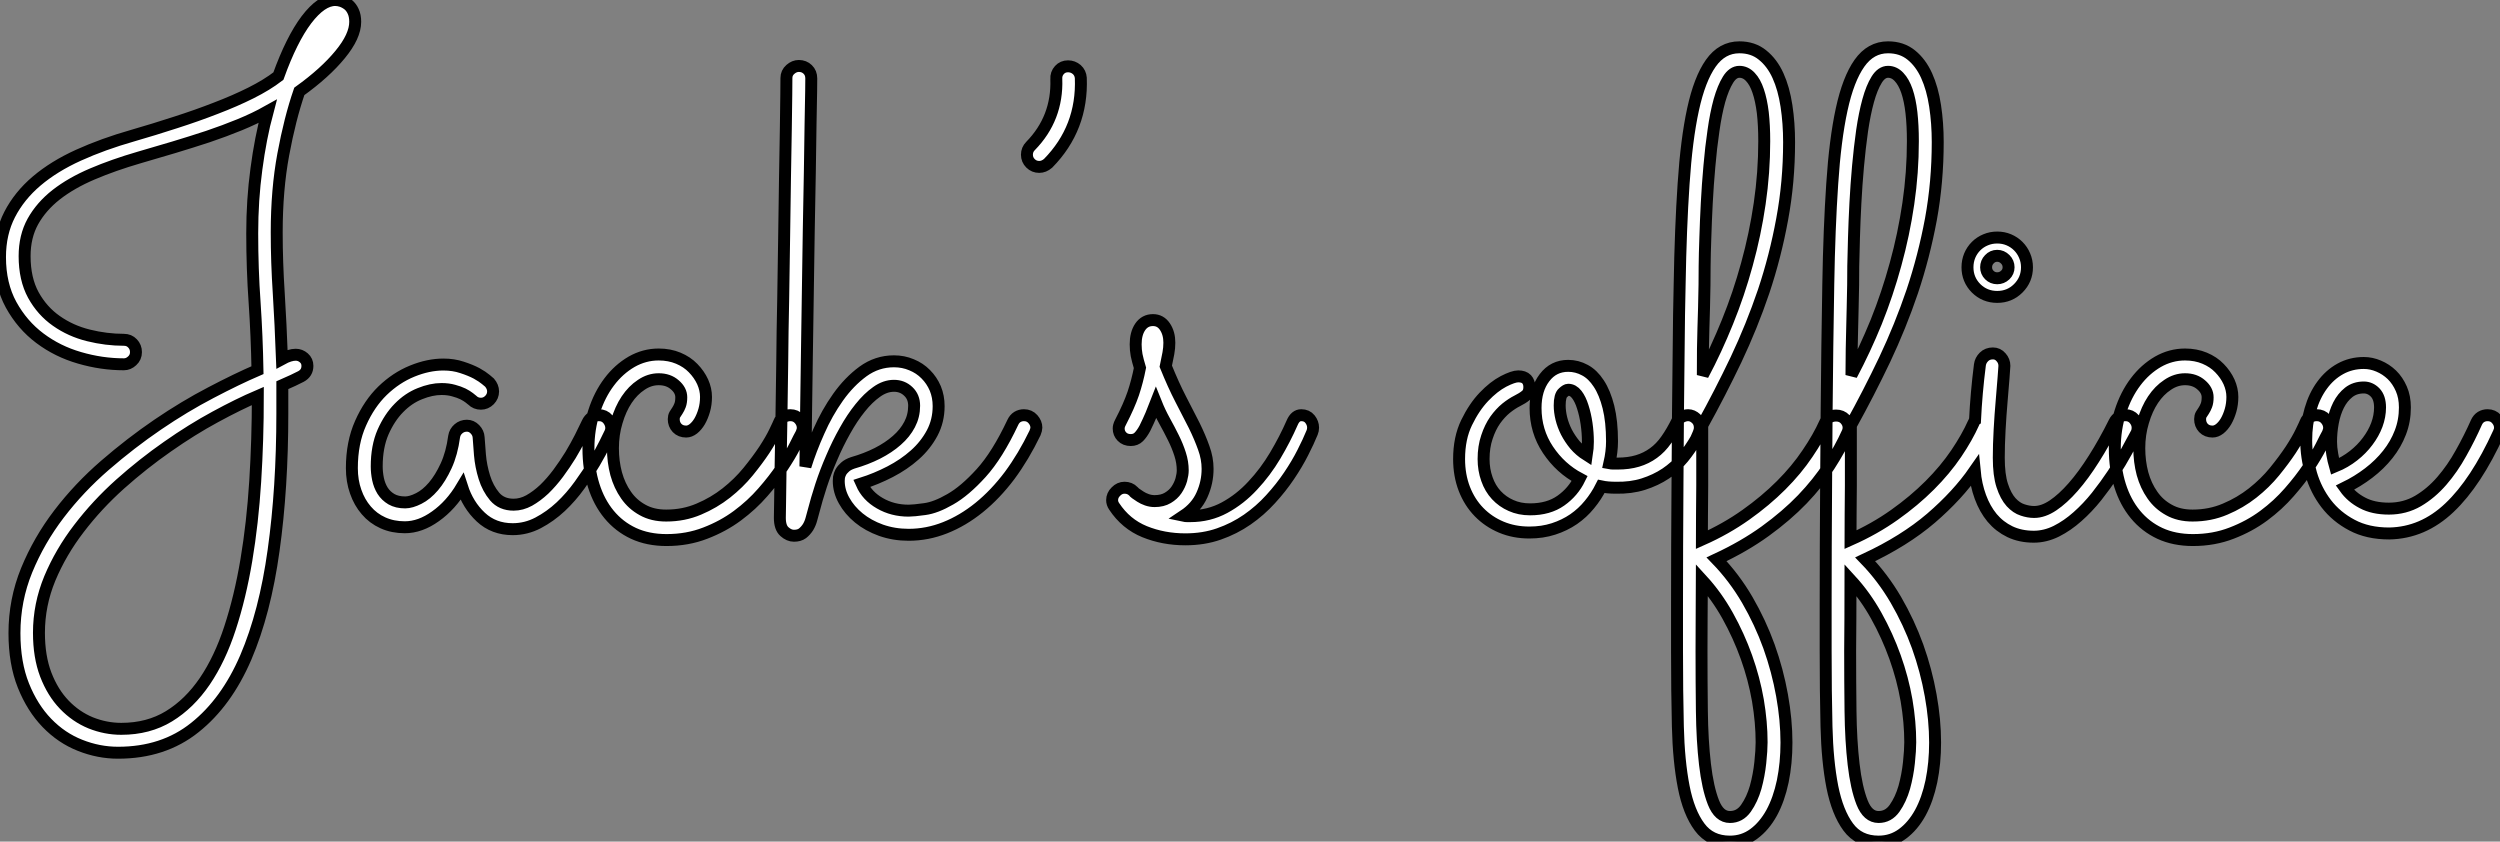 <?xml version="1.0" standalone="no"?>
<svg xmlns="http://www.w3.org/2000/svg" viewBox="2.73 -43.83 209.24 70.44"><rect x="2.73" y="-43.83" width="209.24" height="70.44" fill="#808080" stroke="none"/><path d="M27.78-36.18L27.78-36.18Q26.99-33.88 26.44-30.91Q25.89-27.95 25.89-24.39L25.89-24.39Q25.89-21.88 26.06-19.30Q26.22-16.73 26.33-13.78L26.33-13.78Q26.99-14.14 27.48-14.14L27.48-14.14Q27.86-14.14 28.16-13.88Q28.46-13.62 28.46-13.21L28.46-13.21Q28.46-12.61 27.92-12.32Q27.37-12.03 26.36-11.59L26.36-11.59L26.36-9.21Q26.36-2.98 25.63 2.23Q24.91 7.44 23.30 11.20Q21.68 14.96 19.04 17.06Q16.41 19.17 12.61 19.17L12.61 19.17Q10.99 19.17 9.43 18.55Q7.88 17.94 6.66 16.68Q5.44 15.42 4.69 13.55Q3.94 11.68 3.94 9.16L3.94 9.16Q3.94 6.40 4.96 3.90Q5.99 1.39 7.67-0.81Q9.35-3.01 11.51-4.88Q13.67-6.75 15.93-8.29Q18.18-9.82 20.37-10.96Q22.56-12.11 24.28-12.85L24.28-12.85Q24.23-15.67 24.04-18.50Q23.84-21.33 23.84-24.31L23.84-24.31Q23.84-27.10 24.19-29.68Q24.53-32.27 25.13-34.51L25.13-34.51Q24.06-33.91 22.79-33.39Q21.52-32.87 20.13-32.40Q18.73-31.94 17.27-31.50Q15.80-31.06 14.38-30.65L14.38-30.65Q12.22-30.02 10.46-29.27Q8.70-28.52 7.44-27.54Q6.18-26.55 5.48-25.29Q4.79-24.04 4.79-22.39L4.79-22.39Q4.79-20.48 5.52-19.14Q6.26-17.80 7.45-16.97Q8.64-16.13 10.13-15.76Q11.62-15.39 13.10-15.39L13.10-15.39Q13.54-15.39 13.82-15.09Q14.11-14.79 14.11-14.36L14.11-14.36Q14.11-13.92 13.79-13.63Q13.48-13.34 13.10-13.34L13.10-13.34Q11.24-13.34 9.39-13.88Q7.55-14.41 6.07-15.52Q4.59-16.63 3.66-18.32Q2.73-20.02 2.73-22.31L2.73-22.31Q2.73-24.31 3.54-25.88Q4.35-27.45 5.80-28.68Q7.25-29.91 9.30-30.84Q11.35-31.77 13.84-32.48L13.84-32.48Q15.64-33.00 17.42-33.58Q19.20-34.15 20.79-34.77Q22.39-35.38 23.73-36.05Q25.07-36.72 26.03-37.46L26.03-37.46Q27.13-40.52 28.38-42.18Q29.64-43.83 30.79-43.83L30.79-43.83Q31.04-43.83 31.32-43.74Q31.61-43.64 31.87-43.44Q32.13-43.23 32.29-42.88Q32.46-42.52 32.46-42L32.46-42Q32.46-40.80 31.20-39.27Q29.94-37.73 27.78-36.18ZM24.31-10.69L24.31-10.69Q22.72-10.01 20.75-8.94Q18.79-7.88 16.75-6.45Q14.71-5.03 12.78-3.31Q10.86-1.59 9.34 0.40Q7.82 2.38 6.90 4.58Q5.99 6.78 5.99 9.13L5.99 9.13Q5.99 11.13 6.56 12.63Q7.14 14.14 8.11 15.15Q9.08 16.16 10.32 16.67Q11.57 17.17 12.88 17.17L12.88 17.17Q15.15 17.17 16.87 16.12Q18.59 15.07 19.87 13.19Q21.14 11.32 21.98 8.74Q22.83 6.15 23.35 3.05Q23.87-0.05 24.09-3.54Q24.31-7.03 24.31-10.69ZM53.81-7.63L53.81-7.63Q53.70-7.41 53.36-6.71Q53.02-6.02 52.49-5.11Q51.95-4.21 51.24-3.23Q50.53-2.24 49.66-1.42Q48.78-0.60 47.77-0.07Q46.76 0.46 45.64 0.46L45.64 0.46Q44.05 0.46 42.97-0.55Q41.89-1.56 41.40-3.09L41.40-3.09Q40.47-1.53 39.18-0.62Q37.90 0.30 36.61 0.30L36.61 0.30Q35.60 0.30 34.78-0.07Q33.96-0.44 33.39-1.11Q32.81-1.78 32.50-2.68Q32.18-3.58 32.18-4.65L32.18-4.65Q32.18-6.78 32.91-8.41Q33.63-10.04 34.75-11.13Q35.88-12.22 37.23-12.77Q38.58-13.32 39.84-13.32L39.84-13.32Q40.69-13.32 41.40-13.08Q42.11-12.85 42.62-12.58Q43.12-12.30 43.39-12.07Q43.67-11.84 43.70-11.81L43.70-11.81Q44.00-11.46 44.00-11.07L44.00-11.07Q44.00-10.66 43.70-10.35Q43.39-10.04 42.98-10.04L42.98-10.04Q42.55-10.04 42.25-10.34L42.25-10.34Q42.19-10.39 42-10.54Q41.81-10.69 41.48-10.86Q41.15-11.02 40.70-11.14Q40.25-11.27 39.68-11.27L39.68-11.27Q38.83-11.27 37.87-10.88Q36.91-10.50 36.12-9.69Q35.33-8.89 34.79-7.67Q34.26-6.45 34.26-4.79L34.26-4.79Q34.26-4.27 34.37-3.73Q34.48-3.20 34.75-2.76Q35.03-2.32 35.49-2.05Q35.96-1.78 36.64-1.78L36.64-1.78Q37.13-1.78 37.78-2.11Q38.42-2.43 39.01-3.12Q39.59-3.80 40.07-4.84Q40.55-5.88 40.74-7.30L40.74-7.30Q40.80-7.68 41.10-7.94Q41.40-8.20 41.81-8.20L41.81-8.20Q42.19-8.20 42.48-7.90Q42.77-7.60 42.79-7.22L42.79-7.22Q42.82-6.70 42.90-5.76Q42.98-4.81 43.27-3.88Q43.56-2.95 44.13-2.27Q44.71-1.59 45.72-1.59L45.72-1.59Q46.38-1.59 47.02-1.94Q47.66-2.30 48.28-2.88Q48.89-3.47 49.45-4.22Q50.01-4.98 50.48-5.74Q50.94-6.51 51.30-7.22Q51.65-7.93 51.90-8.45L51.90-8.45Q52.04-8.75 52.29-8.91Q52.55-9.08 52.86-9.08L52.86-9.08Q53.32-9.08 53.61-8.74Q53.89-8.39 53.89-8.01L53.89-8.01Q53.89-7.82 53.81-7.63ZM69.81-7.57L69.81-7.57Q69.64-7.27 69.25-6.48Q68.85-5.69 68.18-4.69Q67.51-3.69 66.58-2.63Q65.65-1.56 64.45-0.67Q63.25 0.22 61.76 0.79Q60.27 1.37 58.52 1.37L58.52 1.37Q56.96 1.37 55.75 0.81Q54.55 0.25 53.70-0.78Q52.86-1.80 52.42-3.20Q51.98-4.59 51.98-6.29L51.98-6.29Q51.98-7.93 52.45-9.37Q52.91-10.80 53.72-11.87Q54.52-12.93 55.59-13.55Q56.66-14.16 57.86-14.16L57.86-14.16Q58.76-14.16 59.50-13.85Q60.24-13.54 60.74-13.02Q61.25-12.50 61.54-11.87Q61.82-11.24 61.82-10.61L61.82-10.61Q61.82-10.01 61.67-9.49Q61.52-8.97 61.29-8.57Q61.06-8.18 60.76-7.94Q60.46-7.71 60.16-7.71L60.16-7.71Q59.69-7.71 59.40-8.01Q59.12-8.31 59.12-8.75L59.12-8.75Q59.12-8.97 59.21-9.13Q59.31-9.30 59.43-9.47Q59.55-9.65 59.65-9.91Q59.75-10.17 59.75-10.58L59.75-10.58Q59.75-11.16 59.21-11.62Q58.68-12.09 57.86-12.09L57.86-12.09Q57.09-12.09 56.40-11.62Q55.70-11.16 55.18-10.38Q54.66-9.60 54.35-8.54Q54.03-7.49 54.03-6.32L54.03-6.32Q54.03-5.20 54.30-4.18Q54.58-3.17 55.13-2.39Q55.67-1.61 56.51-1.15Q57.34-0.68 58.49-0.68L58.49-0.68Q59.96-0.68 61.22-1.22Q62.48-1.75 63.52-2.57Q64.56-3.39 65.35-4.36Q66.14-5.33 66.71-6.19Q67.27-7.05 67.58-7.70Q67.89-8.34 67.95-8.50L67.95-8.50Q68.06-8.78 68.32-8.93Q68.58-9.08 68.88-9.08L68.88-9.08Q69.34-9.08 69.63-8.75Q69.92-8.42 69.92-8.01L69.92-8.01Q69.92-7.85 69.81-7.57ZM74.84-3.36L74.84-3.36Q75.30-2.32 76.37-1.71Q77.44-1.09 78.78-1.09L78.78-1.09Q79.19-1.09 80.12-1.22Q81.05-1.34 82.26-2.04Q83.48-2.73 84.85-4.24Q86.21-5.74 87.50-8.48L87.50-8.48Q87.64-8.78 87.88-8.93Q88.13-9.08 88.43-9.08L88.43-9.08Q88.89-9.08 89.18-8.75Q89.47-8.42 89.47-8.04L89.47-8.04Q89.47-7.88 89.36-7.60L89.36-7.60Q88.40-5.61 87.23-4.03Q86.05-2.46 84.68-1.35Q83.32-0.25 81.83 0.34Q80.34 0.93 78.78 0.93L78.78 0.93Q77.55 0.93 76.47 0.55Q75.39 0.16 74.61-0.48Q73.83-1.12 73.38-1.93Q72.93-2.73 72.93-3.58L72.93-3.58Q72.93-3.69 72.95-3.88Q72.98-4.07 73.10-4.31Q73.23-4.54 73.46-4.74Q73.69-4.95 74.10-5.09L74.10-5.09Q75.22-5.41 76.17-5.89Q77.11-6.37 77.79-6.97Q78.48-7.57 78.86-8.30Q79.24-9.02 79.24-9.87L79.24-9.87Q79.24-10.61 78.75-11.07Q78.26-11.54 77.55-11.54L77.55-11.54Q76.81-11.54 76.10-11.03Q75.39-10.53 74.72-9.69Q74.05-8.86 73.45-7.78Q72.84-6.70 72.34-5.52Q71.83-4.35 71.45-3.19Q71.07-2.02 70.82-1.04L70.82-1.04Q70.74-0.74 70.64-0.38Q70.55-0.03 70.36 0.29Q70.16 0.60 69.89 0.81Q69.62 1.01 69.18 1.01L69.18 1.01Q68.77 1.01 68.39 0.67Q68.00 0.33 68.00-0.49L68.00-0.49Q68.00-0.66 68.02-1.75Q68.03-2.84 68.06-4.61Q68.09-6.37 68.13-8.65Q68.17-10.94 68.20-13.49Q68.22-16.05 68.28-18.76Q68.33-21.46 68.36-24.04Q68.39-26.61 68.43-28.92Q68.47-31.23 68.50-33.02Q68.52-34.81 68.54-35.94Q68.55-37.08 68.55-37.30L68.55-37.30Q68.55-37.73 68.88-38.02Q69.21-38.31 69.59-38.31L69.59-38.31Q70.03-38.31 70.33-38.02Q70.63-37.73 70.63-37.27L70.63-37.27Q70.63-37.21 70.62-36.19Q70.60-35.16 70.57-33.44Q70.55-31.72 70.51-29.42Q70.46-27.13 70.42-24.54Q70.38-21.96 70.34-19.22Q70.30-16.49 70.26-13.89Q70.22-11.29 70.19-8.94Q70.16-6.59 70.14-4.79L70.14-4.79Q70.57-6.18 71.26-7.72Q71.94-9.27 72.87-10.58Q73.80-11.89 74.96-12.74Q76.13-13.59 77.55-13.59L77.55-13.59Q78.34-13.59 79.02-13.30Q79.71-13.02 80.21-12.51Q80.72-12.00 81.01-11.32Q81.29-10.64 81.29-9.84L81.29-9.84Q81.29-8.61 80.75-7.59Q80.20-6.56 79.30-5.76Q78.39-4.95 77.23-4.35Q76.07-3.75 74.84-3.36ZM93.19-37.30L93.19-37.30Q93.35-33.11 90.45-30.16L90.45-30.16Q90.10-29.86 89.71-29.86L89.71-29.86Q89.28-29.86 88.98-30.16L88.98-30.16Q88.68-30.46 88.68-30.88Q88.68-31.31 88.98-31.61L88.98-31.61Q91.25-33.93 91.14-37.21L91.14-37.21Q91.11-37.65 91.40-37.97Q91.68-38.28 92.12-38.28L92.12-38.28Q92.53-38.28 92.85-38.01Q93.16-37.73 93.19-37.30ZM99.48-10.12L99.48-10.12Q99.31-9.68 99.08-9.13Q98.85-8.59 98.55-7.98L98.55-7.98Q98.30-7.52 98.04-7.26Q97.78-7 97.37-7L97.37-7Q96.91-7 96.63-7.29Q96.36-7.57 96.36-7.96L96.36-7.96Q96.36-8.09 96.39-8.19Q96.41-8.29 96.52-8.50L96.52-8.50Q97.23-9.87 97.58-10.90Q97.92-11.92 98.14-13.04L98.14-13.04Q97.95-13.67 97.86-14.11Q97.78-14.55 97.78-15.01L97.78-15.01Q97.78-15.91 98.16-16.47Q98.55-17.04 99.23-17.04L99.23-17.04Q99.86-17.04 100.23-16.49Q100.60-15.94 100.60-15.15L100.60-15.15Q100.60-14.71 100.52-14.27Q100.43-13.84 100.30-13.18L100.30-13.18Q100.93-11.62 101.55-10.42Q102.18-9.21 102.68-8.22Q103.17-7.22 103.48-6.34Q103.80-5.47 103.80-4.59L103.80-4.59Q103.80-3.45 103.33-2.41Q102.87-1.37 101.80-0.66L101.80-0.66Q101.94-0.63 102.07-0.63Q102.21-0.63 102.35-0.63L102.35-0.63Q103.91-0.63 105.22-1.34Q106.53-2.05 107.58-3.19Q108.64-4.32 109.46-5.70Q110.28-7.08 110.88-8.45L110.88-8.45Q111.15-9.08 111.64-9.08L111.64-9.08Q112.11-9.08 112.37-8.75Q112.63-8.42 112.63-8.04L112.63-8.04Q112.63-7.82 112.55-7.63L112.55-7.63Q112.25-6.89 111.77-5.95Q111.29-5.00 110.62-4.01Q109.95-3.01 109.07-2.05Q108.20-1.09 107.12-0.34Q106.04 0.41 104.75 0.86Q103.47 1.31 101.94 1.31L101.94 1.31Q100.11 1.31 98.53 0.67Q96.96 0.03 95.98-1.45L95.98-1.45Q95.81-1.70 95.81-1.97L95.81-1.97Q95.81-2.38 96.13-2.69Q96.44-3.01 96.85-3.01L96.85-3.01Q97.29-3.01 97.59-2.71L97.59-2.71Q97.62-2.65 97.78-2.53Q97.95-2.41 98.18-2.26Q98.41-2.11 98.72-2.00Q99.04-1.89 99.37-1.89L99.37-1.89Q100.02-1.89 100.47-2.16Q100.93-2.43 101.20-2.83Q101.47-3.23 101.60-3.68Q101.72-4.13 101.72-4.46L101.72-4.46Q101.72-5.14 101.50-5.82Q101.28-6.51 100.94-7.19Q100.60-7.88 100.20-8.60Q99.80-9.32 99.48-10.12Z" fill="white" stroke="black" transform="scale(1,1)"/><path d="M137.95-3.01L137.95-3.01Q137.27-3.01 136.75-3.12L136.75-3.12Q136.34-2.30 135.76-1.60Q135.19-0.90 134.44-0.38Q133.68 0.14 132.75 0.44Q131.82 0.74 130.73 0.74L130.73 0.74Q129.45 0.74 128.38 0.29Q127.31-0.16 126.52-0.97Q125.73-1.78 125.29-2.91Q124.85-4.05 124.85-5.41L124.85-5.41Q124.85-7.16 125.48-8.46Q126.11-9.76 126.93-10.62Q127.75-11.48 128.57-11.91Q129.39-12.33 129.80-12.33L129.80-12.33Q130.27-12.33 130.50-12.09Q130.73-11.84 130.73-11.43L130.73-11.43Q130.73-10.96 130.44-10.73Q130.16-10.50 129.72-10.28L129.72-10.28Q129.28-10.06 128.79-9.67Q128.30-9.27 127.87-8.67Q127.45-8.07 127.18-7.25Q126.90-6.43 126.90-5.41L126.90-5.41Q126.90-4.51 127.18-3.73Q127.45-2.95 127.97-2.39Q128.49-1.83 129.20-1.52Q129.91-1.20 130.79-1.20L130.79-1.20Q132.34-1.20 133.37-1.93Q134.39-2.65 134.94-3.77L134.94-3.77Q133.33-4.62 132.29-6.18Q131.25-7.74 131.25-9.68L131.25-9.68Q131.25-11.24 132.00-12.22Q132.75-13.21 133.98-13.21L133.98-13.21Q134.72-13.21 135.38-12.85Q136.04-12.50 136.54-11.73Q137.05-10.96 137.35-9.76Q137.65-8.56 137.65-6.89L137.65-6.89Q137.65-6.02 137.43-5.06L137.43-5.06Q137.59-5.03 137.76-5.03Q137.92-5.03 138.11-5.03L138.11-5.03Q139.04-5.03 139.78-5.25Q140.52-5.47 141.12-5.91Q141.72-6.34 142.20-7.03Q142.68-7.71 143.12-8.61L143.12-8.61Q143.20-8.78 143.47-8.93Q143.75-9.08 144.02-9.08L144.02-9.08Q144.38-9.08 144.69-8.79Q145.00-8.50 145.00-8.04L145.00-8.04Q145.00-7.82 144.89-7.56Q144.79-7.30 144.68-7.08L144.68-7.08Q144.21-6.26 143.60-5.51Q142.98-4.76 142.15-4.20Q141.31-3.64 140.27-3.31Q139.23-2.98 137.95-3.01ZM133.27-9.90L133.27-9.90Q133.27-9.38 133.41-8.80Q133.55-8.23 133.83-7.67Q134.12-7.11 134.54-6.60Q134.97-6.10 135.54-5.74L135.54-5.74Q135.63-6.32 135.63-6.86L135.63-6.86Q135.63-7.60 135.52-8.37Q135.41-9.13 135.20-9.78Q135.00-10.42 134.70-10.81Q134.39-11.21 133.98-11.21L133.98-11.21Q133.82-11.21 133.55-10.96Q133.27-10.72 133.27-9.90ZM145.17 1.34L145.17 1.34Q147.19 0.44 148.85-0.74Q150.50-1.91 151.80-3.21Q153.10-4.51 154.01-5.87Q154.93-7.22 155.48-8.45L155.48-8.45Q155.72-9.05 156.41-9.05L156.41-9.05Q156.87-9.05 157.16-8.74Q157.45-8.42 157.45-8.04L157.45-8.04Q157.45-7.82 157.36-7.63L157.36-7.63Q156.76-6.29 155.83-4.85Q154.90-3.42 153.58-2.04Q152.25-0.66 150.47 0.63Q148.70 1.91 146.40 2.98L146.40 2.98Q147.88 4.51 148.97 6.38Q150.06 8.26 150.79 10.28Q151.51 12.30 151.88 14.37Q152.25 16.43 152.25 18.32L152.25 18.32Q152.25 20.04 151.94 21.56Q151.62 23.08 151.01 24.20Q150.39 25.32 149.52 25.96Q148.64 26.61 147.52 26.61L147.52 26.61Q145.88 26.61 144.98 25.39Q144.07 24.17 143.65 22.03Q143.23 19.88 143.16 16.97Q143.09 14.05 143.09 10.64L143.09 10.64Q143.09 8.94 143.09 6.69Q143.09 4.43 143.10 1.85Q143.12-0.74 143.13-3.57Q143.14-6.40 143.17-9.24Q143.20-12.09 143.23-14.83Q143.25-17.58 143.31-20.04L143.31-20.04Q143.39-24.75 143.64-28.44Q143.88-32.13 144.43-34.67Q144.98-37.21 145.92-38.54Q146.86-39.87 148.31-39.87L148.31-39.87Q149.46-39.87 150.25-39.22Q151.05-38.58 151.54-37.50Q152.03-36.42 152.25-34.97Q152.47-33.52 152.47-31.94L152.47-31.94Q152.47-28.60 151.89-25.48Q151.32-22.37 150.34-19.44Q149.35-16.52 148.03-13.73Q146.70-10.94 145.20-8.23L145.20-8.23Q145.20-7.11 145.20-5.81Q145.20-4.51 145.20-3.21Q145.20-1.91 145.18-0.72Q145.17 0.46 145.17 1.34ZM145.25-12.44L145.25-12.44Q146.37-14.55 147.31-16.88Q148.26-19.22 148.94-21.71Q149.63-24.20 150.01-26.80Q150.39-29.39 150.39-32.02L150.39-32.02Q150.39-33.33 150.27-34.40Q150.14-35.46 149.88-36.22Q149.63-36.97 149.23-37.39Q148.83-37.82 148.31-37.82L148.31-37.82Q147.77-37.82 147.36-37.16Q146.95-36.50 146.64-35.41Q146.34-34.32 146.14-32.89Q145.93-31.47 145.80-29.93Q145.66-28.38 145.58-26.84Q145.50-25.29 145.46-23.94Q145.41-22.59 145.40-21.55Q145.39-20.51 145.39-19.99L145.39-19.99Q145.36-18.89 145.35-18.05Q145.33-17.20 145.30-16.38Q145.28-15.56 145.26-14.63Q145.25-13.70 145.25-12.44ZM145.17 4.70L145.17 4.70Q145.17 6.43 145.15 7.92Q145.14 9.41 145.14 10.64L145.14 10.64Q145.14 13.18 145.17 15.67Q145.20 18.16 145.43 20.14Q145.66 22.12 146.14 23.34Q146.62 24.55 147.52 24.55L147.52 24.55Q148.34 24.55 148.86 23.82Q149.38 23.08 149.67 22.07Q149.95 21.05 150.06 20.00Q150.17 18.95 150.17 18.29L150.17 18.29Q150.17 16.63 149.86 14.79Q149.54 12.96 148.90 11.17Q148.26 9.38 147.33 7.71Q146.40 6.04 145.17 4.70ZM157.61 1.34L157.61 1.34Q159.63 0.44 161.29-0.74Q162.94-1.91 164.24-3.21Q165.54-4.51 166.46-5.87Q167.37-7.22 167.92-8.45L167.92-8.45Q167.95-8.50 167.96-8.54Q167.97-8.59 168.03-8.64L168.03-8.64Q168.14-10.94 168.44-13.29L168.44-13.29Q168.49-13.67 168.78-13.96Q169.07-14.25 169.53-14.25L169.53-14.25Q169.94-14.25 170.21-13.93Q170.49-13.62 170.49-13.21L170.49-13.21Q170.49-13.04 170.42-12.22Q170.35-11.40 170.26-10.27Q170.16-9.13 170.09-7.86Q170.02-6.59 170.02-5.52L170.02-5.52Q170.02-4.07 170.31-3.19Q170.60-2.30 171.05-1.80Q171.50-1.31 172.01-1.15Q172.51-0.98 172.98-0.98L172.98-0.98Q173.74-0.98 174.56-1.53Q175.38-2.08 176.24-3.06Q177.11-4.05 177.98-5.43Q178.86-6.81 179.70-8.50L179.70-8.50Q179.84-8.78 180.09-8.93Q180.33-9.08 180.63-9.08L180.63-9.08Q181.07-9.08 181.36-8.75Q181.64-8.42 181.64-8.04L181.64-8.04Q181.64-7.77 181.54-7.57L181.54-7.57Q181.21-6.95 180.71-6.04Q180.22-5.14 179.59-4.18Q178.96-3.23 178.21-2.28Q177.46-1.34 176.61-0.59Q175.77 0.16 174.84 0.63Q173.91 1.09 172.95 1.09L172.95 1.09Q171.83 1.09 170.95 0.67Q170.08 0.25 169.46-0.49Q168.85-1.23 168.48-2.24Q168.11-3.25 168-4.43L168-4.43Q166.58-2.38 164.35-0.46Q162.12 1.45 158.84 2.98L158.84 2.98Q160.32 4.51 161.41 6.38Q162.50 8.26 163.23 10.28Q163.95 12.30 164.32 14.37Q164.69 16.43 164.69 18.32L164.69 18.32Q164.69 20.04 164.38 21.56Q164.06 23.08 163.45 24.20Q162.83 25.32 161.96 25.96Q161.08 26.61 159.96 26.61L159.96 26.61Q158.32 26.61 157.42 25.39Q156.52 24.17 156.09 22.03Q155.67 19.88 155.60 16.97Q155.53 14.05 155.53 10.64L155.53 10.64Q155.53 8.94 155.53 6.69Q155.53 4.43 155.54 1.85Q155.56-0.74 155.57-3.57Q155.59-6.40 155.61-9.24Q155.64-12.09 155.67-14.83Q155.70-17.58 155.75-20.04L155.75-20.04Q155.83-24.75 156.08-28.44Q156.32-32.13 156.87-34.67Q157.42-37.21 158.36-38.54Q159.30-39.87 160.75-39.87L160.75-39.87Q161.90-39.87 162.70-39.22Q163.49-38.58 163.98-37.50Q164.47-36.42 164.69-34.97Q164.91-33.52 164.91-31.94L164.91-31.94Q164.91-28.60 164.34-25.48Q163.76-22.37 162.78-19.44Q161.79-16.52 160.47-13.73Q159.14-10.94 157.64-8.23L157.64-8.23Q157.64-7.11 157.64-5.81Q157.64-4.51 157.64-3.21Q157.64-1.91 157.62-0.72Q157.61 0.46 157.61 1.34ZM157.69-12.44L157.69-12.44Q158.81-14.55 159.76-16.88Q160.70-19.22 161.38-21.71Q162.07-24.20 162.45-26.80Q162.83-29.39 162.83-32.02L162.83-32.02Q162.83-33.33 162.71-34.40Q162.59-35.46 162.33-36.22Q162.07-36.97 161.67-37.39Q161.27-37.82 160.75-37.82L160.75-37.82Q160.21-37.82 159.80-37.16Q159.39-36.50 159.09-35.41Q158.79-34.32 158.58-32.89Q158.38-31.47 158.24-29.93Q158.10-28.38 158.02-26.84Q157.94-25.29 157.90-23.94Q157.86-22.59 157.84-21.55Q157.83-20.51 157.83-19.99L157.83-19.99Q157.80-18.89 157.79-18.05Q157.77-17.20 157.75-16.38Q157.72-15.56 157.71-14.63Q157.69-13.70 157.69-12.44ZM157.61 4.70L157.61 4.70Q157.61 6.43 157.60 7.92Q157.58 9.41 157.58 10.64L157.58 10.64Q157.58 13.18 157.61 15.67Q157.64 18.16 157.87 20.14Q158.10 22.12 158.58 23.34Q159.06 24.55 159.96 24.55L159.96 24.55Q160.78 24.55 161.30 23.82Q161.82 23.08 162.11 22.07Q162.39 21.05 162.50 20.00Q162.61 18.95 162.61 18.29L162.61 18.29Q162.61 16.63 162.30 14.79Q161.98 12.96 161.34 11.17Q160.70 9.38 159.77 7.71Q158.84 6.04 157.61 4.70ZM172.38-21.46L172.38-21.46Q172.38-20.43 171.65-19.70Q170.93-18.98 169.89-18.98L169.89-18.98Q168.85-18.98 168.12-19.70Q167.40-20.43 167.40-21.46L167.40-21.46Q167.40-21.98 167.59-22.44Q167.78-22.89 168.12-23.23Q168.46-23.57 168.92-23.76Q169.37-23.95 169.89-23.95L169.89-23.95Q170.41-23.95 170.86-23.76Q171.31-23.57 171.65-23.23Q171.99-22.89 172.18-22.44Q172.38-21.98 172.38-21.46ZM170.84-21.46L170.84-21.46Q170.84-21.85 170.56-22.13Q170.27-22.42 169.89-22.42L169.89-22.42Q169.50-22.42 169.23-22.13Q168.96-21.85 168.96-21.46L168.96-21.46Q168.96-21.08 169.23-20.81Q169.50-20.54 169.89-20.54L169.89-20.54Q170.27-20.54 170.56-20.81Q170.84-21.08 170.84-21.46ZM197.56-7.57L197.56-7.57Q197.39-7.27 197.00-6.48Q196.60-5.69 195.93-4.69Q195.26-3.69 194.33-2.63Q193.40-1.56 192.20-0.67Q191.00 0.22 189.51 0.79Q188.02 1.37 186.27 1.37L186.27 1.37Q184.71 1.37 183.50 0.81Q182.30 0.25 181.45-0.78Q180.61-1.80 180.17-3.20Q179.73-4.59 179.73-6.29L179.73-6.29Q179.73-7.93 180.20-9.37Q180.66-10.80 181.47-11.87Q182.27-12.93 183.34-13.55Q184.41-14.16 185.61-14.16L185.61-14.16Q186.51-14.16 187.25-13.85Q187.99-13.54 188.49-13.02Q189-12.50 189.29-11.87Q189.57-11.24 189.57-10.61L189.57-10.61Q189.57-10.01 189.42-9.49Q189.27-8.97 189.04-8.57Q188.81-8.18 188.51-7.94Q188.21-7.71 187.91-7.71L187.91-7.71Q187.44-7.71 187.15-8.01Q186.87-8.31 186.87-8.75L186.87-8.75Q186.87-8.97 186.96-9.13Q187.06-9.30 187.18-9.47Q187.30-9.65 187.40-9.91Q187.50-10.17 187.50-10.58L187.50-10.58Q187.50-11.16 186.96-11.62Q186.43-12.09 185.61-12.09L185.61-12.09Q184.84-12.09 184.15-11.62Q183.45-11.16 182.93-10.38Q182.41-9.60 182.10-8.54Q181.78-7.49 181.78-6.32L181.78-6.32Q181.78-5.20 182.05-4.18Q182.33-3.17 182.88-2.39Q183.42-1.61 184.26-1.15Q185.09-0.68 186.24-0.68L186.24-0.68Q187.71-0.68 188.97-1.22Q190.23-1.75 191.27-2.57Q192.31-3.39 193.10-4.36Q193.89-5.33 194.46-6.19Q195.02-7.05 195.33-7.70Q195.64-8.34 195.70-8.50L195.70-8.50Q195.81-8.78 196.07-8.93Q196.33-9.08 196.63-9.08L196.63-9.08Q197.09-9.08 197.38-8.75Q197.67-8.42 197.67-8.01L197.67-8.01Q197.67-7.85 197.56-7.57ZM198.98-3.01L198.98-3.01Q199.55-2.21 200.46-1.74Q201.36-1.26 202.67-1.26L202.67-1.26Q204.01-1.26 205.11-1.90Q206.20-2.54 207.10-3.58Q208.00-4.62 208.71-5.91Q209.43-7.19 210-8.48L210-8.48Q210.14-8.78 210.38-8.93Q210.63-9.08 210.93-9.08L210.93-9.08Q211.39-9.08 211.68-8.75Q211.97-8.42 211.97-8.04L211.97-8.04Q211.97-7.90 211.94-7.81Q211.91-7.71 211.86-7.60L211.86-7.60Q209.97-3.45 207.74-1.34Q205.52 0.77 202.70 0.82L202.70 0.82Q200.89 0.82 199.58 0.12Q198.27-0.57 197.42-1.68Q196.57-2.79 196.16-4.18Q195.75-5.58 195.75-6.97L195.75-6.97Q195.75-8.37 196.10-9.54Q196.44-10.72 197.08-11.59Q197.72-12.47 198.61-12.96Q199.50-13.45 200.57-13.45L200.57-13.45Q201.20-13.45 201.81-13.19Q202.43-12.93 202.92-12.46Q203.41-11.98 203.71-11.29Q204.01-10.61 204.01-9.73L204.01-9.73Q204.01-8.61 203.63-7.63Q203.25-6.64 202.58-5.80Q201.91-4.95 200.98-4.24Q200.05-3.53 198.98-3.01ZM198.16-4.79L198.16-4.79Q199.01-5.14 199.71-5.69Q200.40-6.23 200.89-6.89Q201.39-7.55 201.66-8.27Q201.93-9.00 201.93-9.73L201.93-9.73Q201.93-10.55 201.52-10.98Q201.11-11.40 200.57-11.40L200.57-11.40Q199.83-11.40 199.31-10.99Q198.79-10.58 198.46-9.93Q198.13-9.27 197.98-8.46Q197.83-7.66 197.83-6.86L197.83-6.86Q197.83-6.37 197.93-5.82Q198.02-5.28 198.16-4.79Z" fill="white" stroke="black" transform="scale(1,1)"/></svg>